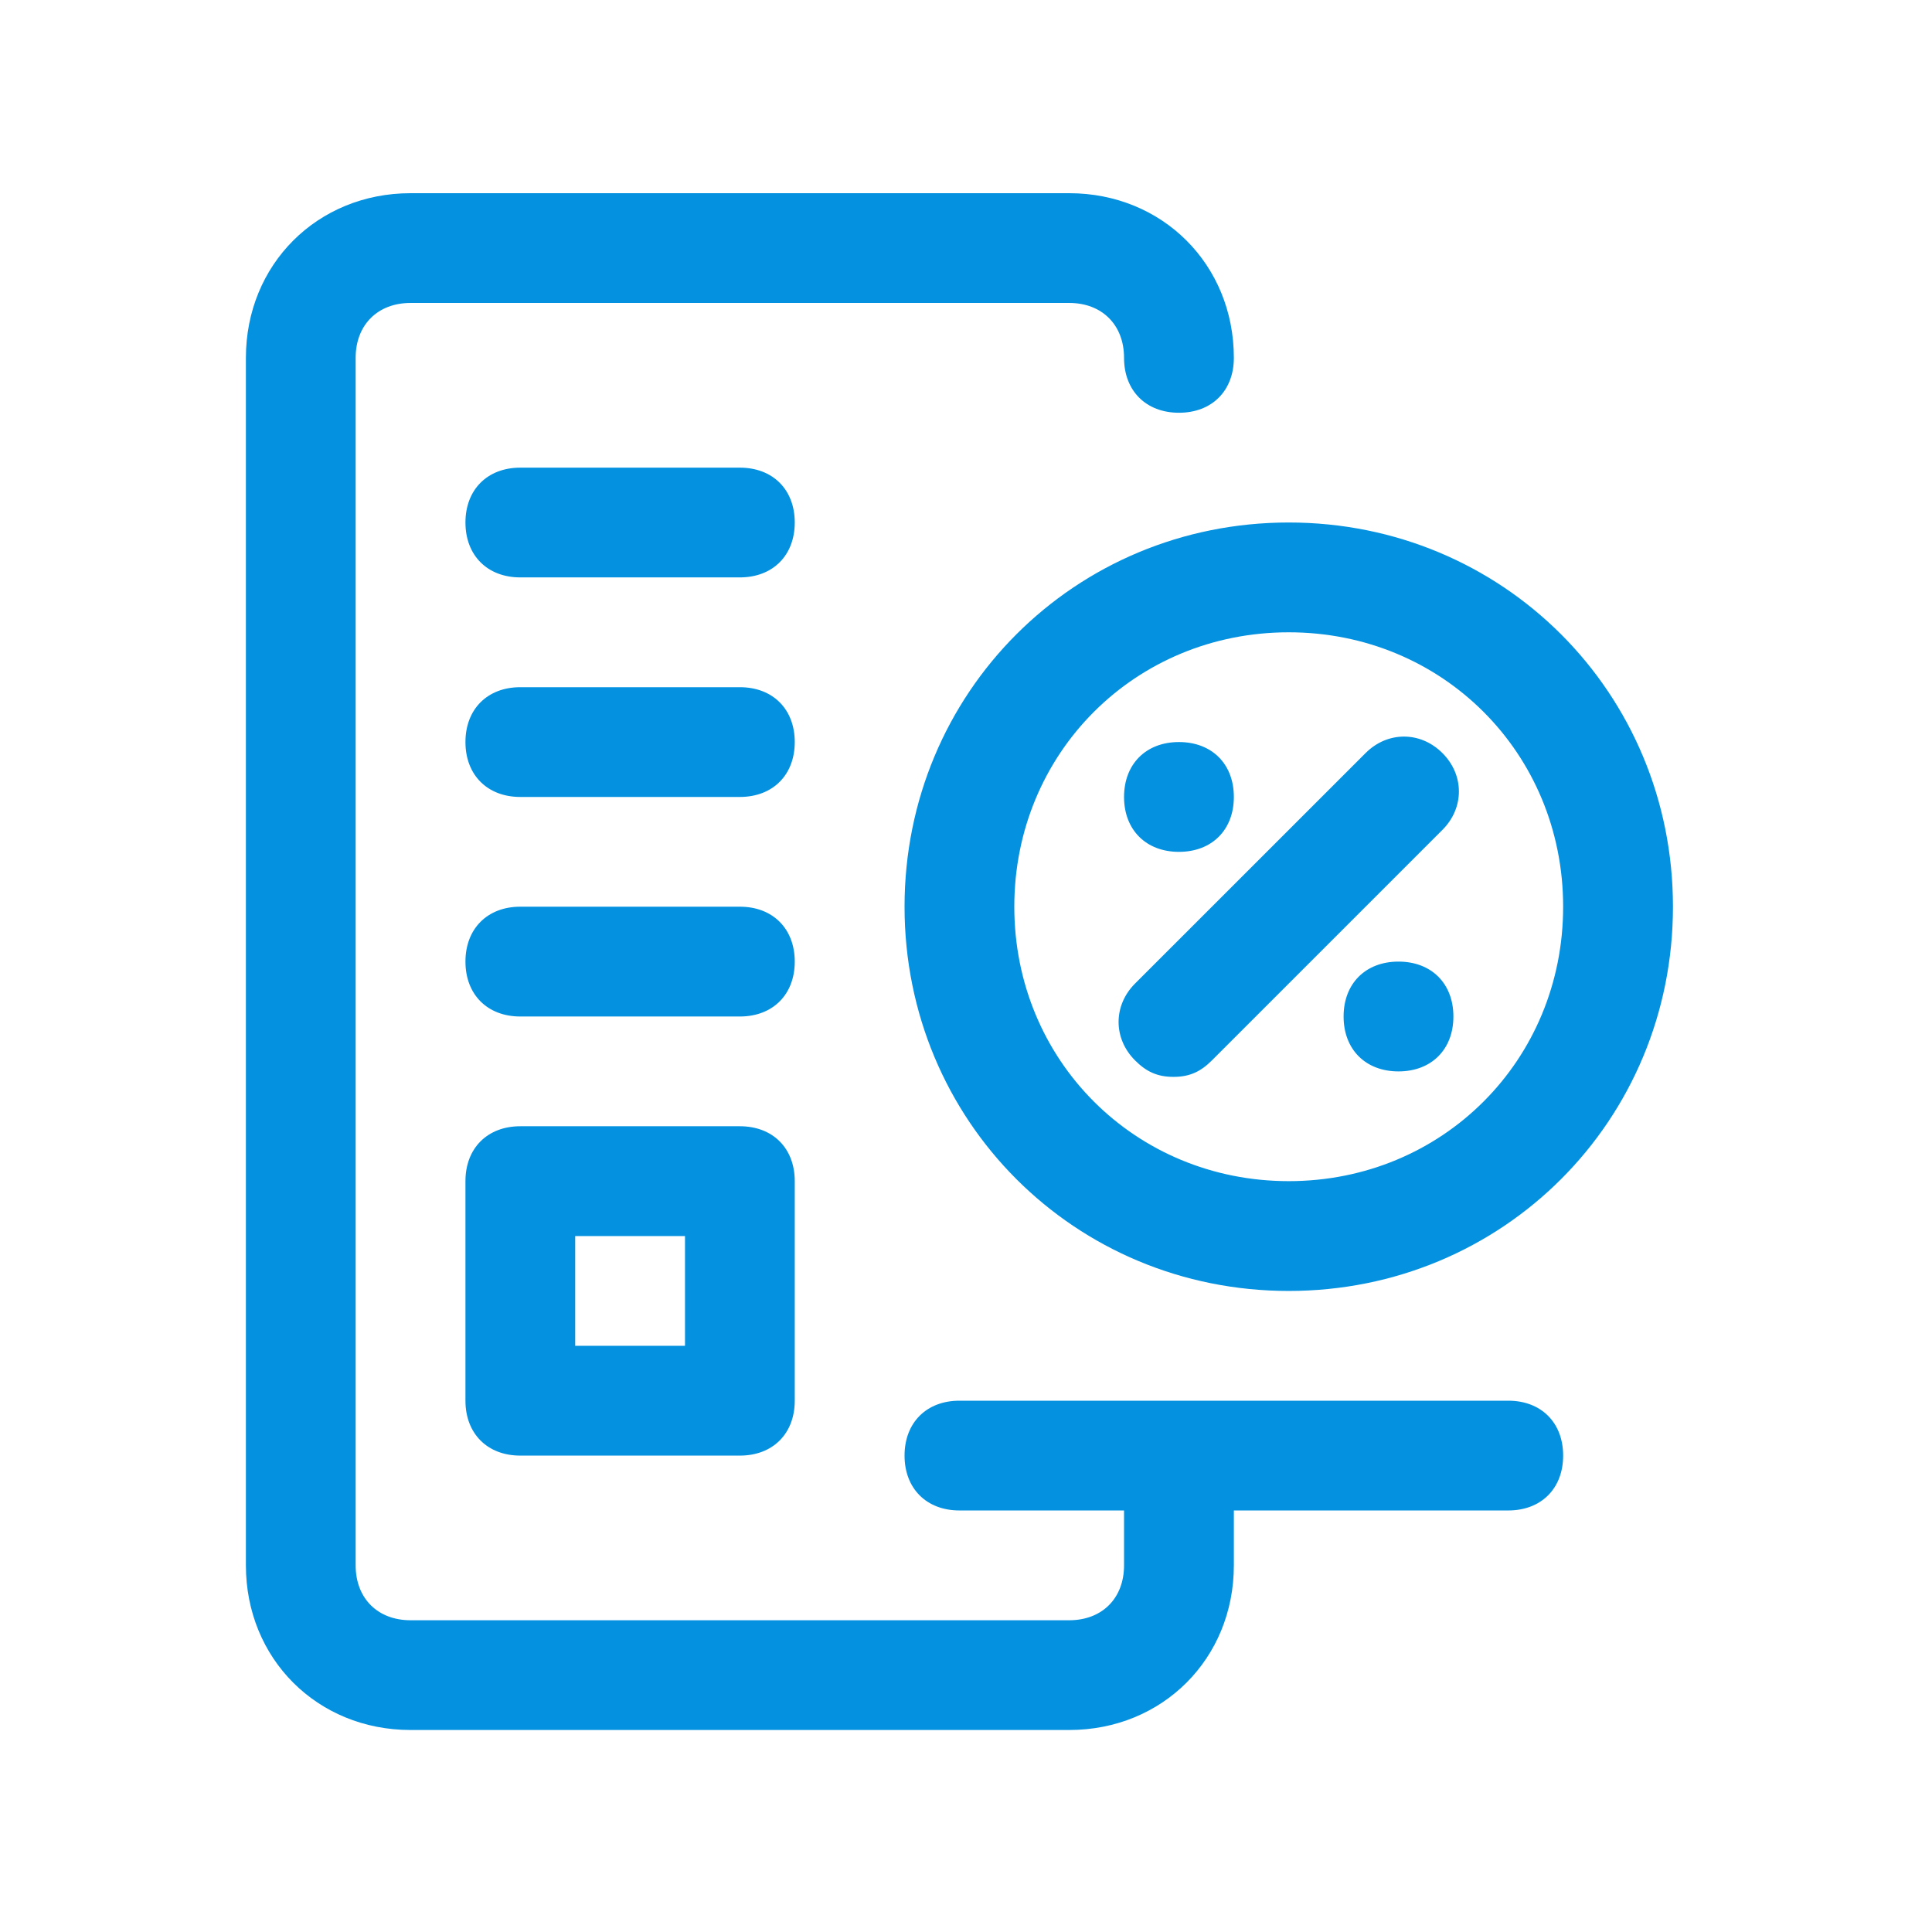<svg width="36" height="36" viewBox="0 0 36 36" fill="none" xmlns="http://www.w3.org/2000/svg">
<path d="M29.127 27.123C29.127 27.736 28.718 28.145 28.105 28.145H22.991V29.168C22.991 30.907 21.661 32.236 19.923 32.236H7.65C5.911 32.236 4.582 30.907 4.582 29.168V6.668C4.582 4.93 5.911 3.6 7.65 3.6H19.923C21.661 3.6 22.991 4.93 22.991 6.668C22.991 7.282 22.582 7.691 21.968 7.691C21.355 7.691 20.945 7.282 20.945 6.668C20.945 6.055 20.536 5.645 19.923 5.645H7.65C7.036 5.645 6.627 6.055 6.627 6.668V29.168C6.627 29.782 7.036 30.191 7.65 30.191H19.923C20.536 30.191 20.945 29.782 20.945 29.168V28.145H17.877C17.264 28.145 16.855 27.736 16.855 27.123C16.855 26.509 17.264 26.1 17.877 26.1H28.105C28.718 26.1 29.127 26.509 29.127 27.123ZM13.786 12.805H9.695C9.082 12.805 8.673 13.214 8.673 13.827C8.673 14.441 9.082 14.85 9.695 14.85H13.786C14.4 14.85 14.809 14.441 14.809 13.827C14.809 13.214 14.4 12.805 13.786 12.805ZM13.786 8.714H9.695C9.082 8.714 8.673 9.123 8.673 9.736C8.673 10.35 9.082 10.759 9.695 10.759H13.786C14.4 10.759 14.809 10.35 14.809 9.736C14.809 9.123 14.4 8.714 13.786 8.714ZM13.786 16.895H9.695C9.082 16.895 8.673 17.305 8.673 17.918C8.673 18.532 9.082 18.941 9.695 18.941H13.786C14.4 18.941 14.809 18.532 14.809 17.918C14.809 17.305 14.4 16.895 13.786 16.895ZM14.809 22.009V26.1C14.809 26.714 14.4 27.123 13.786 27.123H9.695C9.082 27.123 8.673 26.714 8.673 26.1V22.009C8.673 21.395 9.082 20.986 9.695 20.986H13.786C14.4 20.986 14.809 21.395 14.809 22.009ZM12.764 23.032H10.718V25.077H12.764V23.032ZM24.014 9.736C28.002 9.736 31.173 12.907 31.173 16.895C31.173 20.884 28.002 24.055 24.014 24.055C20.025 24.055 16.855 20.884 16.855 16.895C16.855 12.907 20.025 9.736 24.014 9.736ZM18.9 16.895C18.9 19.759 21.15 22.009 24.014 22.009C26.877 22.009 29.127 19.759 29.127 16.895C29.127 14.032 26.877 11.782 24.014 11.782C21.15 11.782 18.9 14.032 18.9 16.895ZM21.968 15.873C22.582 15.873 22.991 15.464 22.991 14.85C22.991 14.236 22.582 13.827 21.968 13.827C21.355 13.827 20.945 14.236 20.945 14.85C20.945 15.464 21.355 15.873 21.968 15.873ZM26.059 17.918C25.445 17.918 25.036 18.327 25.036 18.941C25.036 19.555 25.445 19.964 26.059 19.964C26.673 19.964 27.082 19.555 27.082 18.941C27.082 18.327 26.673 17.918 26.059 17.918ZM21.866 20.066C22.173 20.066 22.377 19.964 22.582 19.759L26.877 15.464C27.287 15.055 27.287 14.441 26.877 14.032C26.468 13.623 25.855 13.623 25.446 14.032L21.15 18.327C20.741 18.736 20.741 19.35 21.15 19.759C21.355 19.964 21.559 20.066 21.866 20.066Z" fill="#0391E0"/>
</svg>
